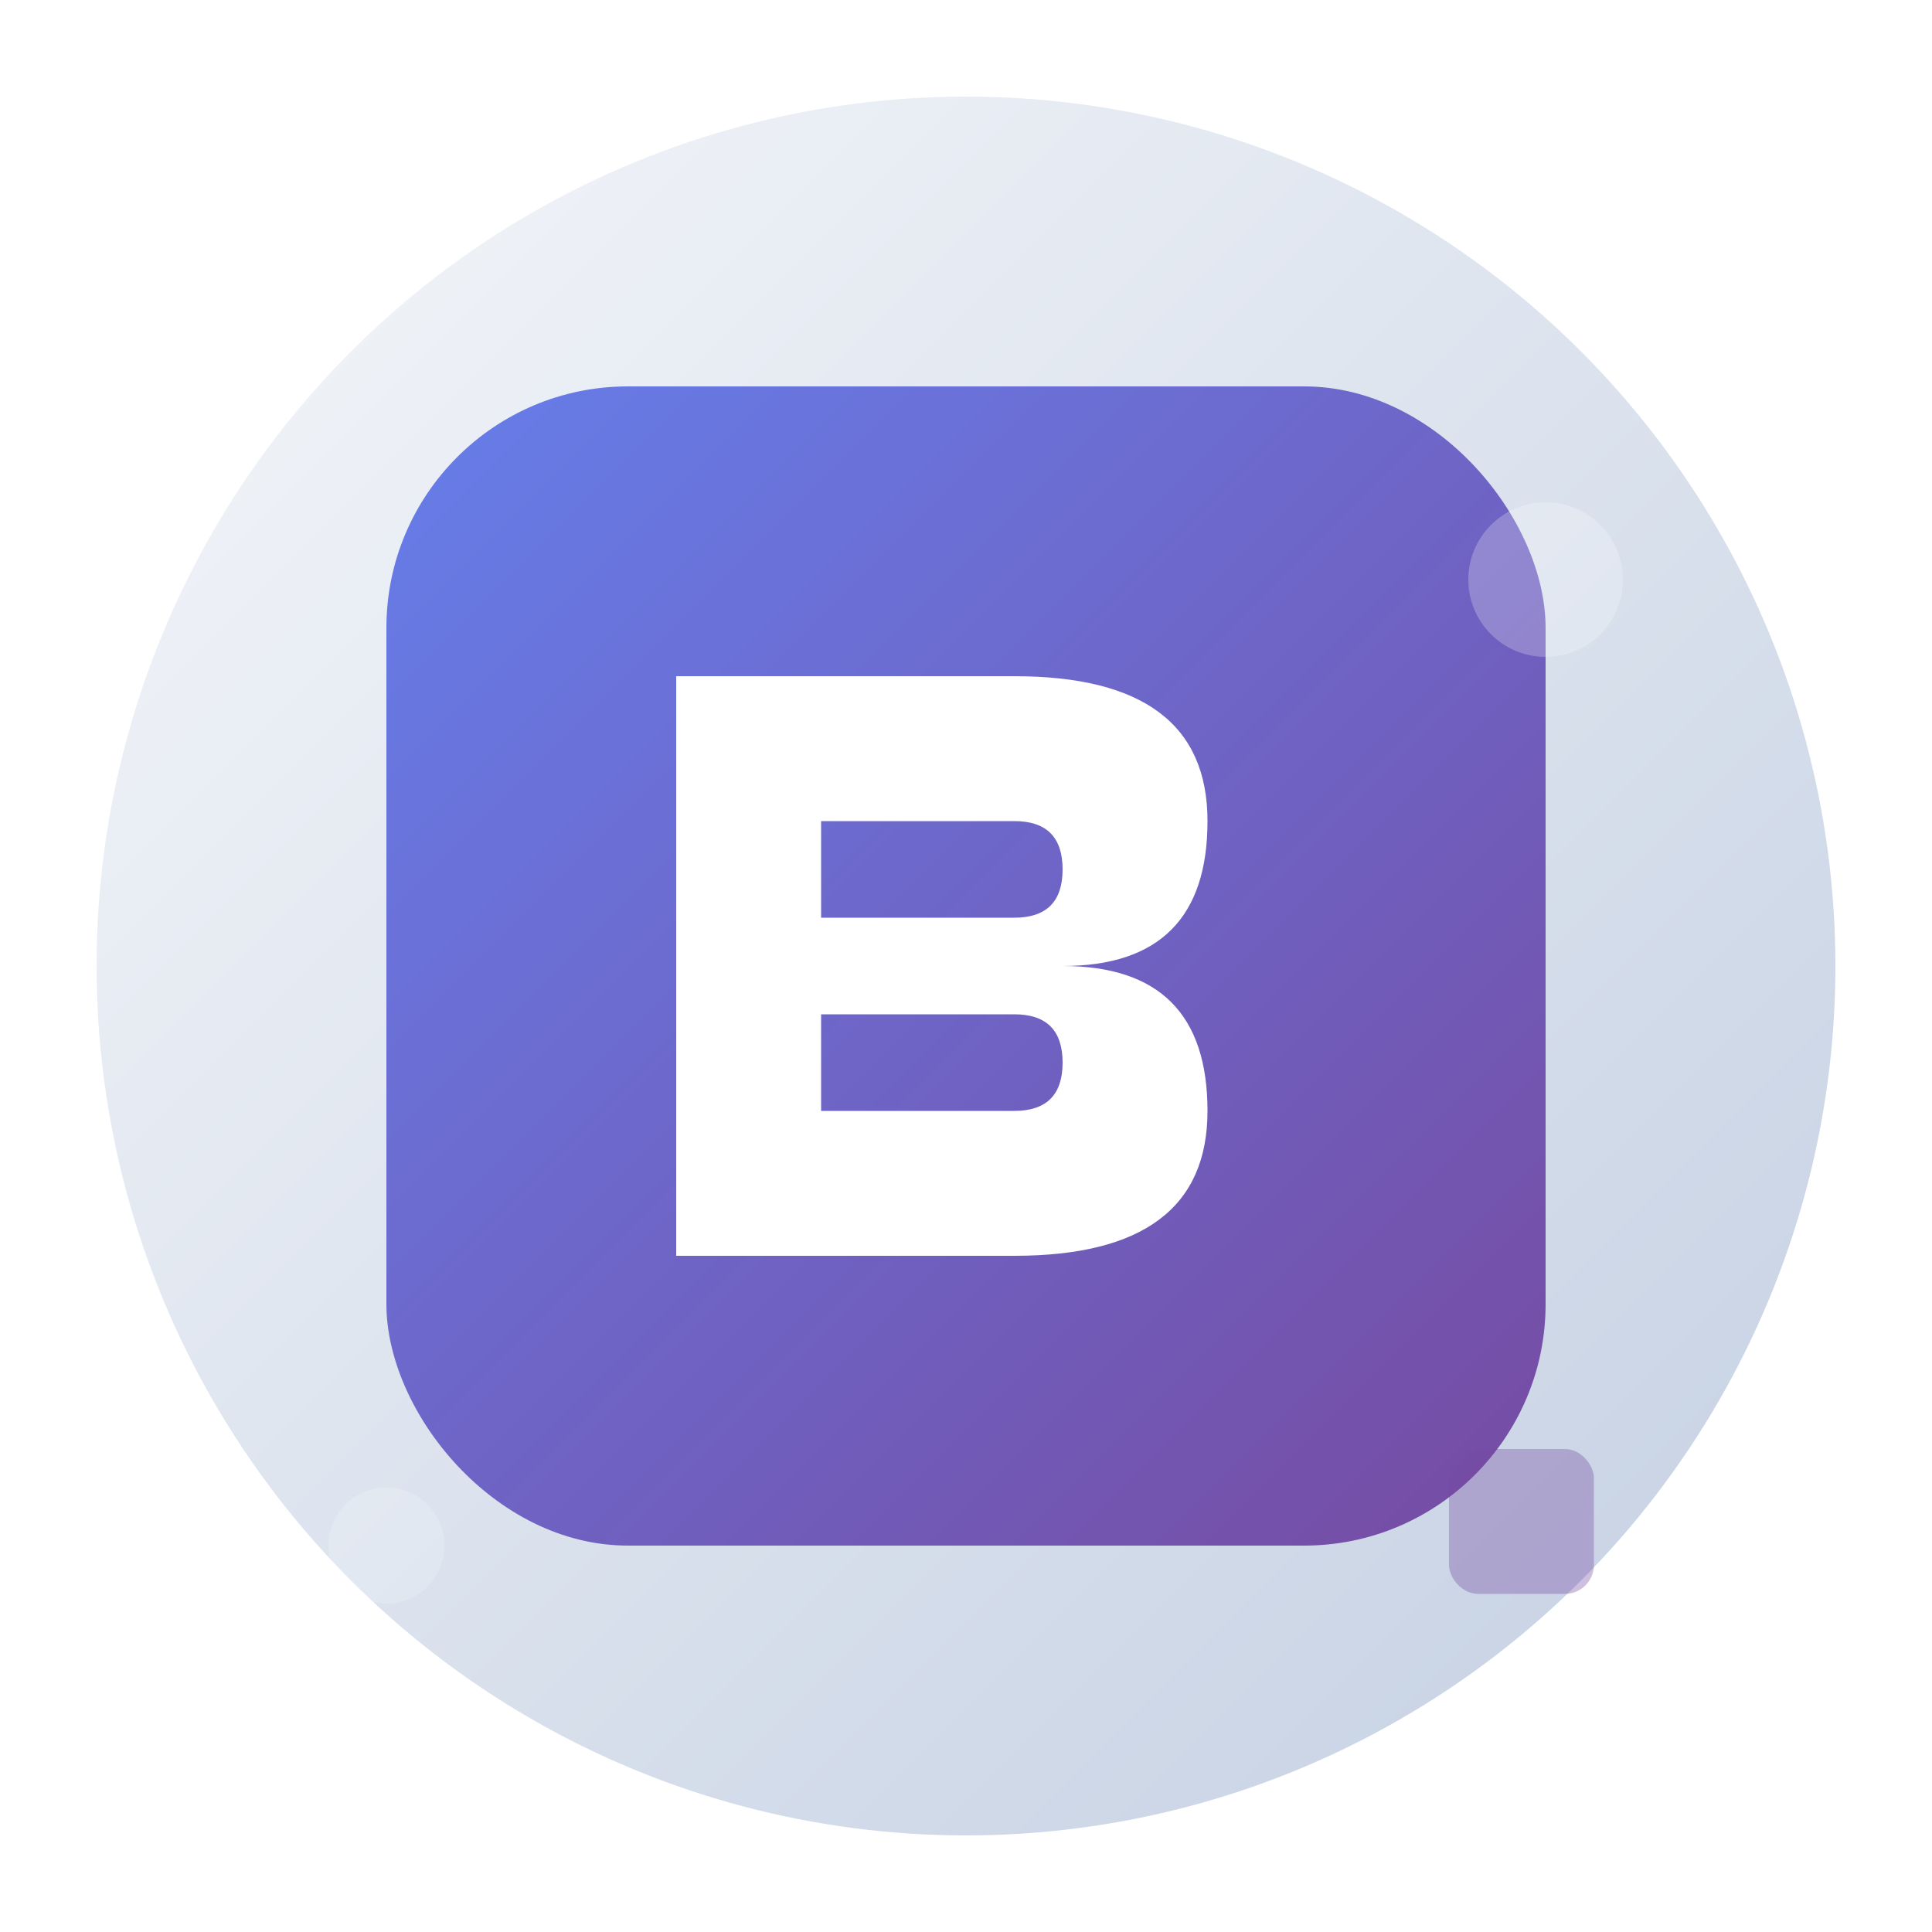 <svg width="200" height="200" viewBox="0 0 200 200" xmlns="http://www.w3.org/2000/svg">
  <defs>
    <linearGradient id="logoGradient" x1="0%" y1="0%" x2="100%" y2="100%">
      <stop offset="0%" style="stop-color:#667eea;stop-opacity:1" />
      <stop offset="100%" style="stop-color:#764ba2;stop-opacity:1" />
    </linearGradient>
    <linearGradient id="bgGradient" x1="0%" y1="0%" x2="100%" y2="100%">
      <stop offset="0%" style="stop-color:#f5f7fa;stop-opacity:1" />
      <stop offset="100%" style="stop-color:#c3cfe2;stop-opacity:1" />
    </linearGradient>
    <filter id="shadow" x="-50%" y="-50%" width="200%" height="200%">
      <feDropShadow dx="0" dy="5" stdDeviation="10" flood-color="#667eea" flood-opacity="0.3"/>
    </filter>
  </defs>
  
  <!-- Background circle -->
  <circle cx="100" cy="100" r="90" fill="url(#bgGradient)" stroke="none"/>
  
  <!-- Main logo container -->
  <rect x="40" y="40" width="120" height="120" rx="25" fill="url(#logoGradient)" filter="url(#shadow)"/>
  
  <!-- Letter B -->
  <path d="M70 70 L70 130 L105 130 Q125 130 125 115 Q125 100 110 100 Q125 100 125 85 Q125 70 105 70 Z
           M85 85 L105 85 Q110 85 110 90 Q110 95 105 95 L85 95 Z
           M85 105 L105 105 Q110 105 110 110 Q110 115 105 115 L85 115 Z" 
        fill="white" stroke="none"/>
  
  <!-- Decorative elements -->
  <circle cx="160" cy="60" r="8" fill="rgba(255,255,255,0.3)" opacity="0.8">
    <animate attributeName="opacity" values="0.3;1;0.3" dur="2s" repeatCount="indefinite"/>
  </circle>
  <circle cx="40" cy="160" r="6" fill="rgba(255,255,255,0.3)" opacity="0.6">
    <animate attributeName="opacity" values="0.6;1;0.6" dur="3s" repeatCount="indefinite"/>
  </circle>
  
  <!-- AI indicators -->
  <rect x="150" y="150" width="15" height="15" rx="3" fill="rgba(118,75,162,0.5)" opacity="0.7">
    <animateTransform attributeName="transform" type="rotate" values="0 157.5 157.5;360 157.5 157.5" dur="4s" repeatCount="indefinite"/>
  </rect>
</svg>